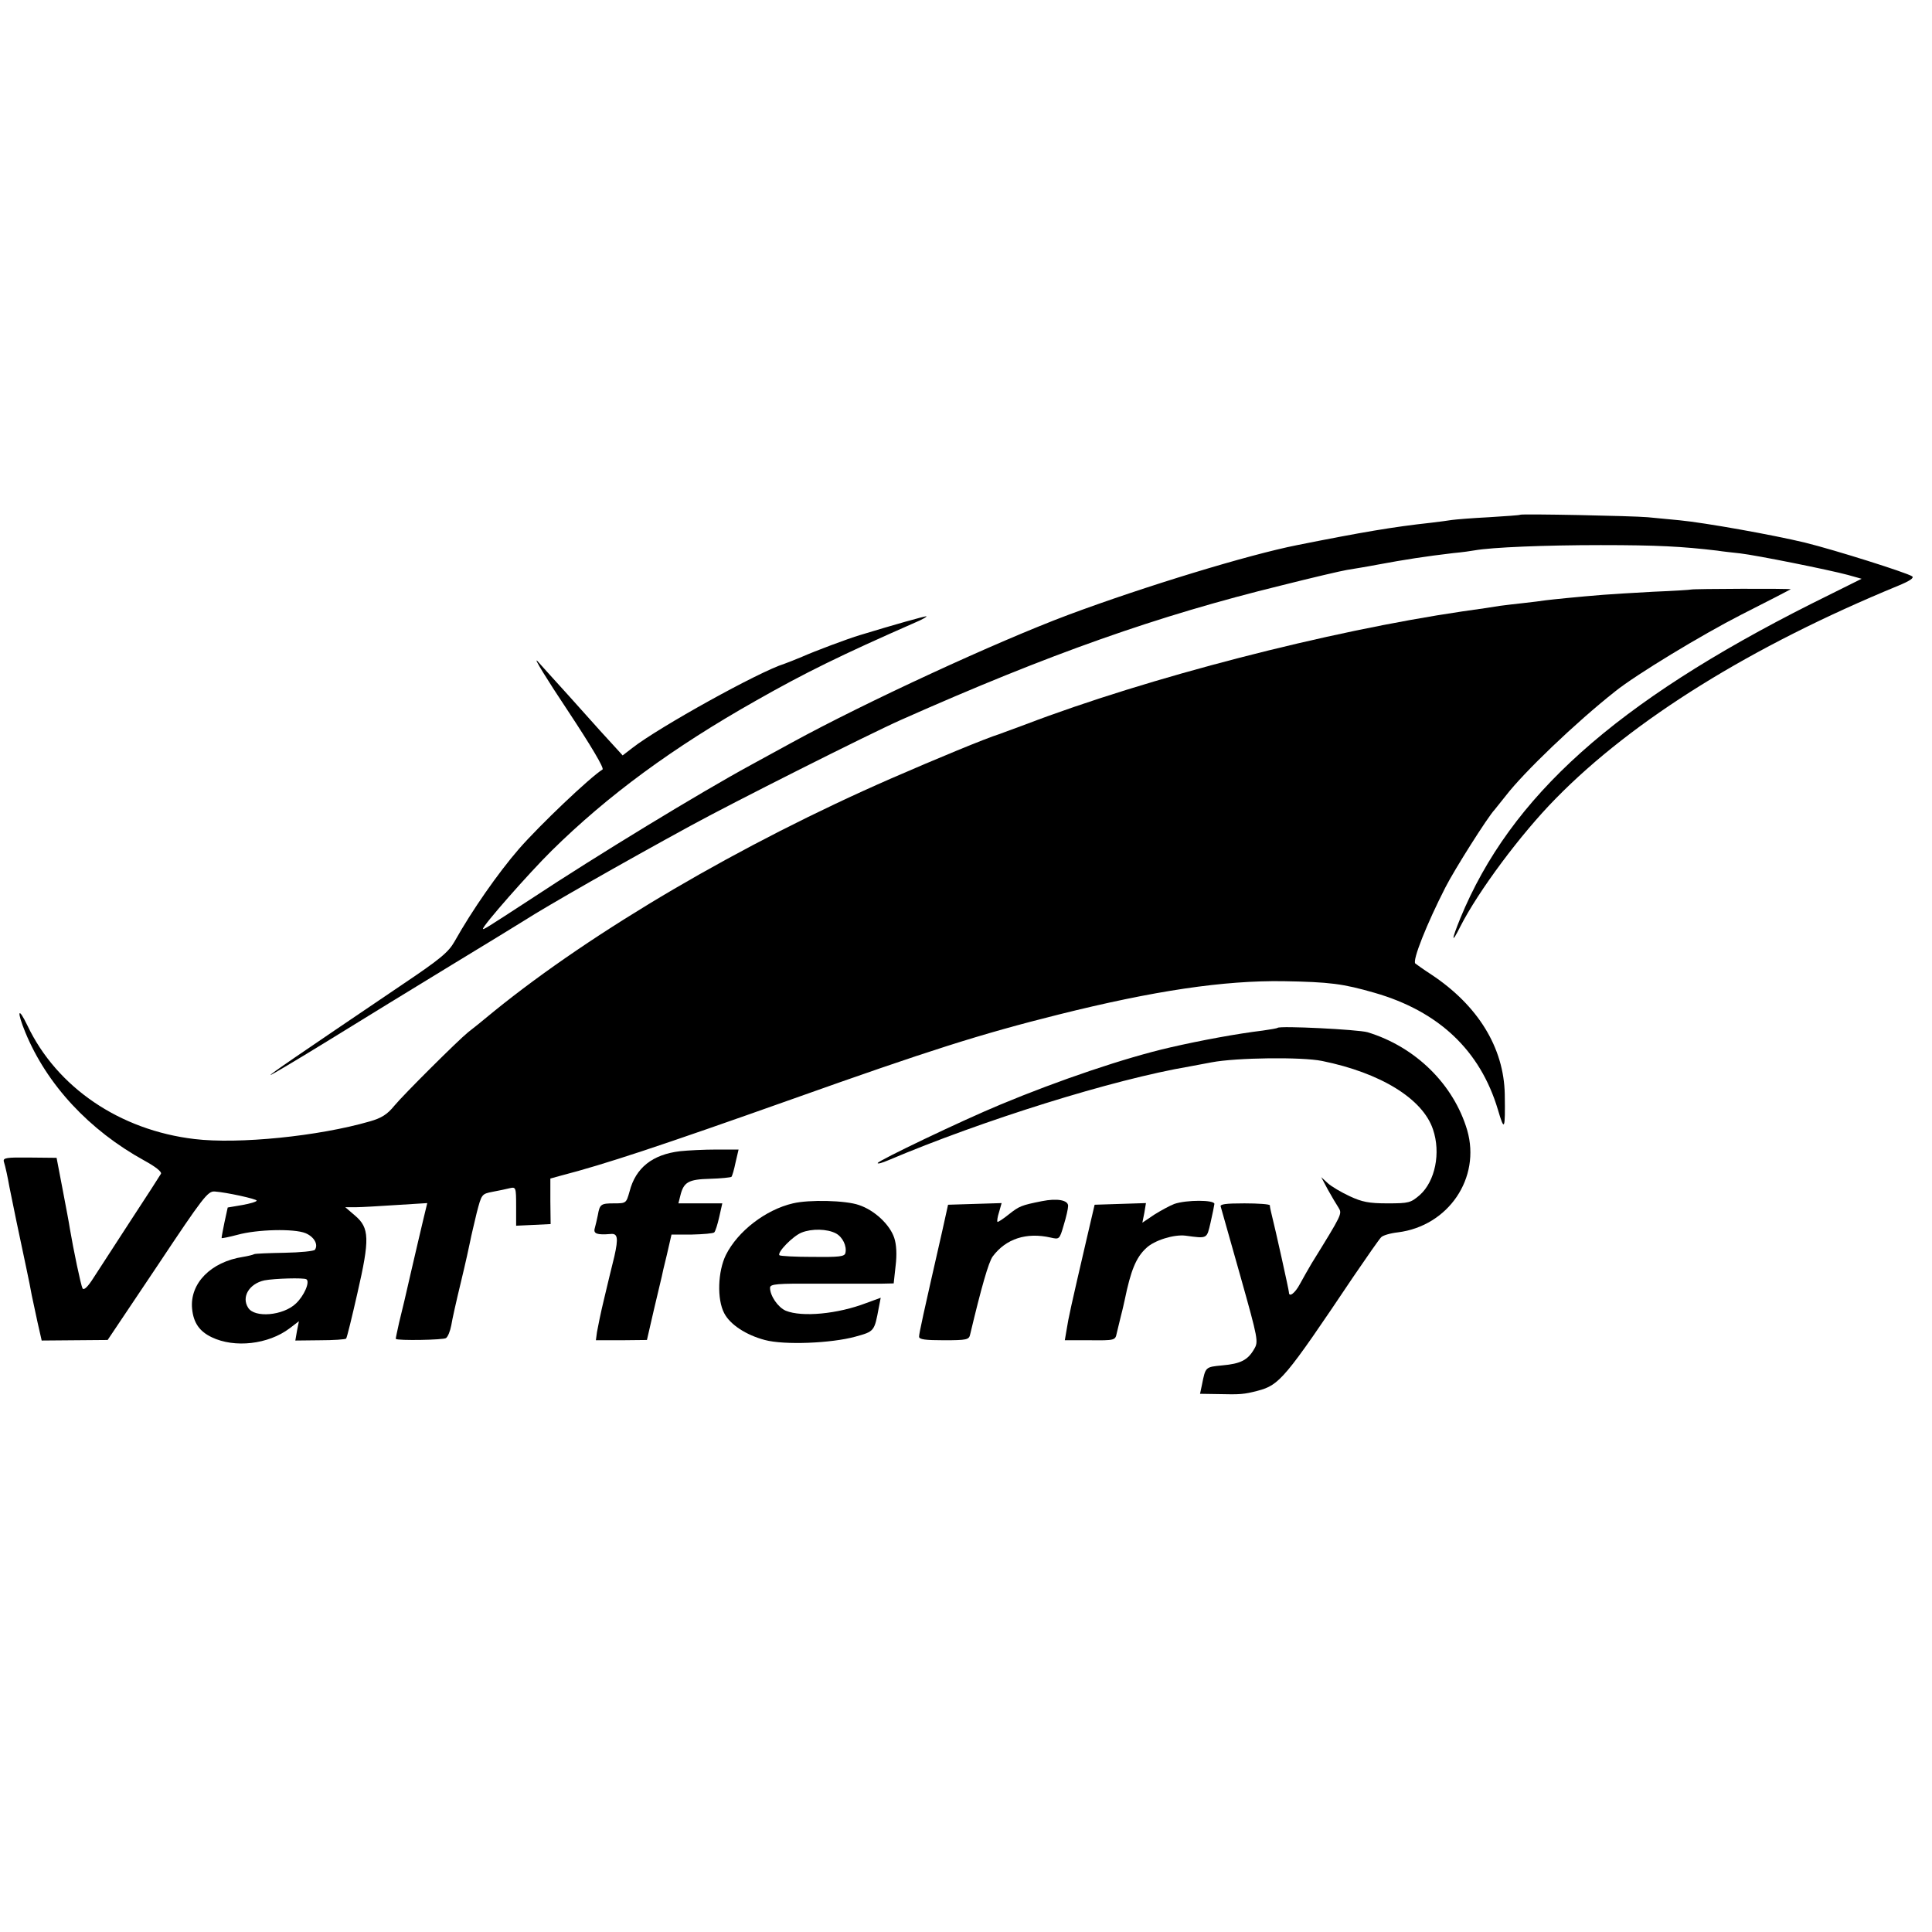 <?xml version="1.0" standalone="no"?>
<!DOCTYPE svg PUBLIC "-//W3C//DTD SVG 20010904//EN"
 "http://www.w3.org/TR/2001/REC-SVG-20010904/DTD/svg10.dtd">
<svg version="1.0" xmlns="http://www.w3.org/2000/svg"
 width="700pt" height="700pt" viewBox="0 0 700 700"
 preserveAspectRatio="xMidYMid meet">
<g transform="translate(0,700) scale(0.1,-0.1)"
fill="#000000" stroke="none">
<path d="M5508 5135 c-2 -2 -52 -5 -113 -9 -60 -3 -121 -8 -135 -10 -14 -2
-47 -7 -75 -10 -138 -15 -249 -34 -485 -81 -177 -35 -554 -150 -830 -253 -259
-97 -735 -317 -1000 -462 -52 -29 -120 -65 -150 -82 -182 -99 -560 -329 -796
-485 -164 -107 -174 -113 -174 -108 0 12 165 200 249 283 203 200 438 373 741
544 178 101 306 164 577 283 24 10 41 20 40 22 -3 2 -123 -32 -241 -68 -44
-13 -166 -59 -211 -79 -22 -9 -51 -21 -63 -25 -91 -28 -455 -230 -551 -305
l-35 -27 -20 22 c-29 31 -76 83 -176 195 -47 52 -98 108 -113 125 -16 16 33
-64 109 -178 86 -130 134 -211 127 -215 -47 -30 -226 -200 -303 -288 -76 -88
-169 -221 -233 -335 -22 -39 -52 -64 -189 -156 -402 -272 -478 -324 -478 -328
0 -2 96 55 213 127 116 72 316 194 442 271 127 77 246 150 265 162 81 52 358
210 600 342 153 84 648 333 765 385 538 239 929 377 1378 487 111 28 218 53
237 56 41 7 63 10 110 19 102 19 174 30 275 42 33 3 68 8 78 10 62 11 255 19
457 19 206 0 295 -5 422 -20 18 -3 56 -7 83 -10 60 -7 319 -59 390 -78 l50
-14 -181 -90 c-711 -358 -1091 -698 -1273 -1140 -33 -81 -33 -96 0 -30 65 128
219 335 345 463 281 287 710 553 1242 772 41 17 58 28 50 34 -22 14 -279 95
-388 122 -116 28 -362 72 -455 81 -33 3 -85 8 -115 11 -56 5 -458 13 -462 9z"/>
<path d="M6127 4864 c-1 -1 -63 -5 -137 -8 -74 -4 -155 -9 -180 -11 -89 -7
-186 -17 -210 -20 -14 -2 -50 -7 -80 -10 -30 -3 -68 -8 -85 -10 -16 -3 -77
-12 -135 -20 -489 -72 -1140 -240 -1585 -410 -38 -14 -81 -30 -95 -35 -48 -15
-227 -89 -390 -160 -543 -237 -1080 -552 -1440 -844 -41 -34 -83 -68 -94 -76
-36 -29 -233 -225 -267 -266 -26 -32 -47 -45 -89 -57 -186 -54 -476 -83 -635
-64 -271 32 -499 187 -606 412 -34 71 -39 52 -7 -26 78 -189 231 -354 431
-464 42 -23 64 -41 60 -48 -4 -7 -52 -82 -108 -167 -55 -85 -116 -179 -135
-208 -22 -35 -36 -48 -41 -40 -6 11 -33 140 -46 217 -2 15 -14 78 -26 141
l-22 115 -98 1 c-84 1 -97 -1 -93 -15 6 -19 14 -57 20 -91 6 -32 42 -205 61
-293 8 -37 17 -82 20 -100 4 -18 13 -62 21 -98 l15 -66 120 1 119 1 181 270
c165 248 182 270 207 268 42 -3 152 -27 152 -33 0 -4 -24 -11 -52 -16 l-53 -9
-12 -55 c-6 -30 -11 -55 -10 -56 1 -1 27 4 57 12 72 20 206 23 247 6 31 -13
47 -41 34 -60 -3 -5 -53 -10 -110 -11 -57 -1 -106 -3 -110 -5 -3 -2 -22 -7
-41 -10 -116 -18 -193 -96 -184 -188 5 -51 27 -82 71 -103 83 -40 205 -26 282
32 l34 26 -7 -35 -6 -35 89 1 c49 0 92 3 95 6 3 3 21 77 41 165 45 196 44 236
-9 281 l-35 30 37 0 c20 0 87 4 148 8 l112 7 -14 -58 c-8 -32 -27 -116 -44
-188 -16 -71 -36 -156 -44 -187 -7 -32 -13 -59 -12 -59 6 -7 174 -4 182 3 7 5
15 25 19 46 3 20 19 91 35 157 16 66 31 134 34 150 3 17 14 61 23 100 18 69
18 69 58 77 22 4 50 10 62 13 22 5 23 3 23 -65 l0 -71 63 3 62 3 -1 83 0 82
40 11 c155 40 358 107 837 277 492 175 680 235 964 306 348 87 599 124 815
121 169 -3 215 -9 330 -42 233 -67 383 -209 447 -423 24 -82 27 -75 25 55 -3
169 -97 322 -266 434 -28 18 -54 37 -58 40 -12 10 42 145 109 276 33 65 154
256 178 281 5 6 23 29 40 50 66 86 254 266 397 379 76 61 314 205 457 278 97
49 178 91 179 92 4 3 -357 2 -361 -1z m-5017 -2499 c14 -9 -8 -60 -38 -88 -46
-44 -150 -53 -173 -15 -25 39 4 87 59 99 37 7 142 10 152 4z"/>
<path d="M4629 3276 c-2 -2 -26 -6 -54 -10 -91 -11 -222 -35 -335 -61 -162
-37 -404 -119 -615 -207 -140 -58 -445 -204 -445 -212 0 -4 17 1 38 10 342
145 815 293 1092 340 14 3 50 9 80 15 89 17 326 20 400 5 212 -43 365 -137
402 -248 29 -85 8 -188 -48 -238 -33 -28 -39 -30 -117 -30 -67 0 -92 5 -137
26 -30 14 -66 35 -79 47 l-24 22 24 -45 c14 -25 31 -54 39 -66 13 -22 14 -21
-98 -202 -12 -20 -31 -54 -42 -74 -18 -34 -40 -50 -40 -30 0 7 -47 220 -65
292 -2 8 -4 18 -4 23 -1 4 -42 7 -92 7 -69 0 -90 -3 -86 -12 2 -7 34 -120 71
-251 65 -231 66 -238 50 -265 -23 -40 -49 -53 -115 -59 -62 -6 -61 -5 -74 -70
l-7 -33 64 -1 c82 -2 95 -1 145 12 79 21 98 43 347 414 49 72 93 135 100 142
6 7 34 15 61 18 183 23 301 197 251 370 -49 166 -187 302 -361 355 -35 10
-317 24 -326 16z"/>
<path d="M2464 2829 c-100 -12 -161 -60 -183 -146 -12 -42 -12 -43 -56 -43
-48 0 -52 -3 -59 -43 -3 -15 -8 -36 -11 -47 -6 -20 8 -25 57 -21 26 3 29 -14
14 -81 -9 -35 -25 -103 -37 -153 -12 -49 -23 -104 -26 -121 l-4 -30 92 0 93 1
26 113 c15 62 27 115 28 118 0 2 8 37 18 77 l17 74 74 0 c41 1 78 4 81 8 4 4
12 29 18 56 l11 49 -80 0 -79 0 7 28 c12 49 29 59 107 61 40 1 75 5 78 7 3 3
10 27 15 52 l11 47 -80 0 c-45 0 -104 -3 -132 -6z"/>
<path d="M3775 2648 c-75 -15 -82 -18 -120 -48 -21 -17 -40 -29 -41 -27 -2 2
0 18 6 36 l9 32 -97 -3 -97 -3 -21 -95 c-70 -307 -84 -371 -84 -383 0 -10 22
-13 90 -13 83 0 91 2 95 21 41 172 67 263 82 283 48 64 122 88 210 68 31 -7
32 -7 47 45 9 29 16 60 16 70 0 21 -40 28 -95 17z"/>
<path d="M2873 2640 c-99 -23 -200 -101 -243 -187 -29 -59 -33 -160 -6 -211
21 -41 79 -79 147 -97 70 -19 241 -12 328 12 69 19 69 19 85 105 l7 36 -52
-19 c-104 -40 -233 -52 -292 -28 -28 12 -57 54 -57 83 0 14 24 16 178 15 97 0
198 0 224 0 l46 1 7 64 c5 41 3 77 -5 101 -16 48 -71 100 -128 119 -48 17
-181 20 -239 6z m156 -109 c24 -13 40 -46 34 -71 -3 -13 -23 -15 -119 -14 -63
0 -117 3 -120 6 -9 10 48 69 80 82 37 15 93 14 125 -3z"/>
<path d="M4255 2638 c-16 -6 -49 -24 -73 -39 l-43 -29 7 35 6 36 -93 -3 -93
-3 -28 -120 c-59 -254 -67 -291 -73 -330 l-7 -41 91 0 c90 -1 92 0 97 25 3 14
11 44 16 66 6 22 11 47 13 55 22 107 41 154 78 188 29 28 100 50 142 45 81
-11 77 -12 91 47 7 30 13 61 14 68 0 15 -101 15 -145 0z"/>
</g>
</svg>
